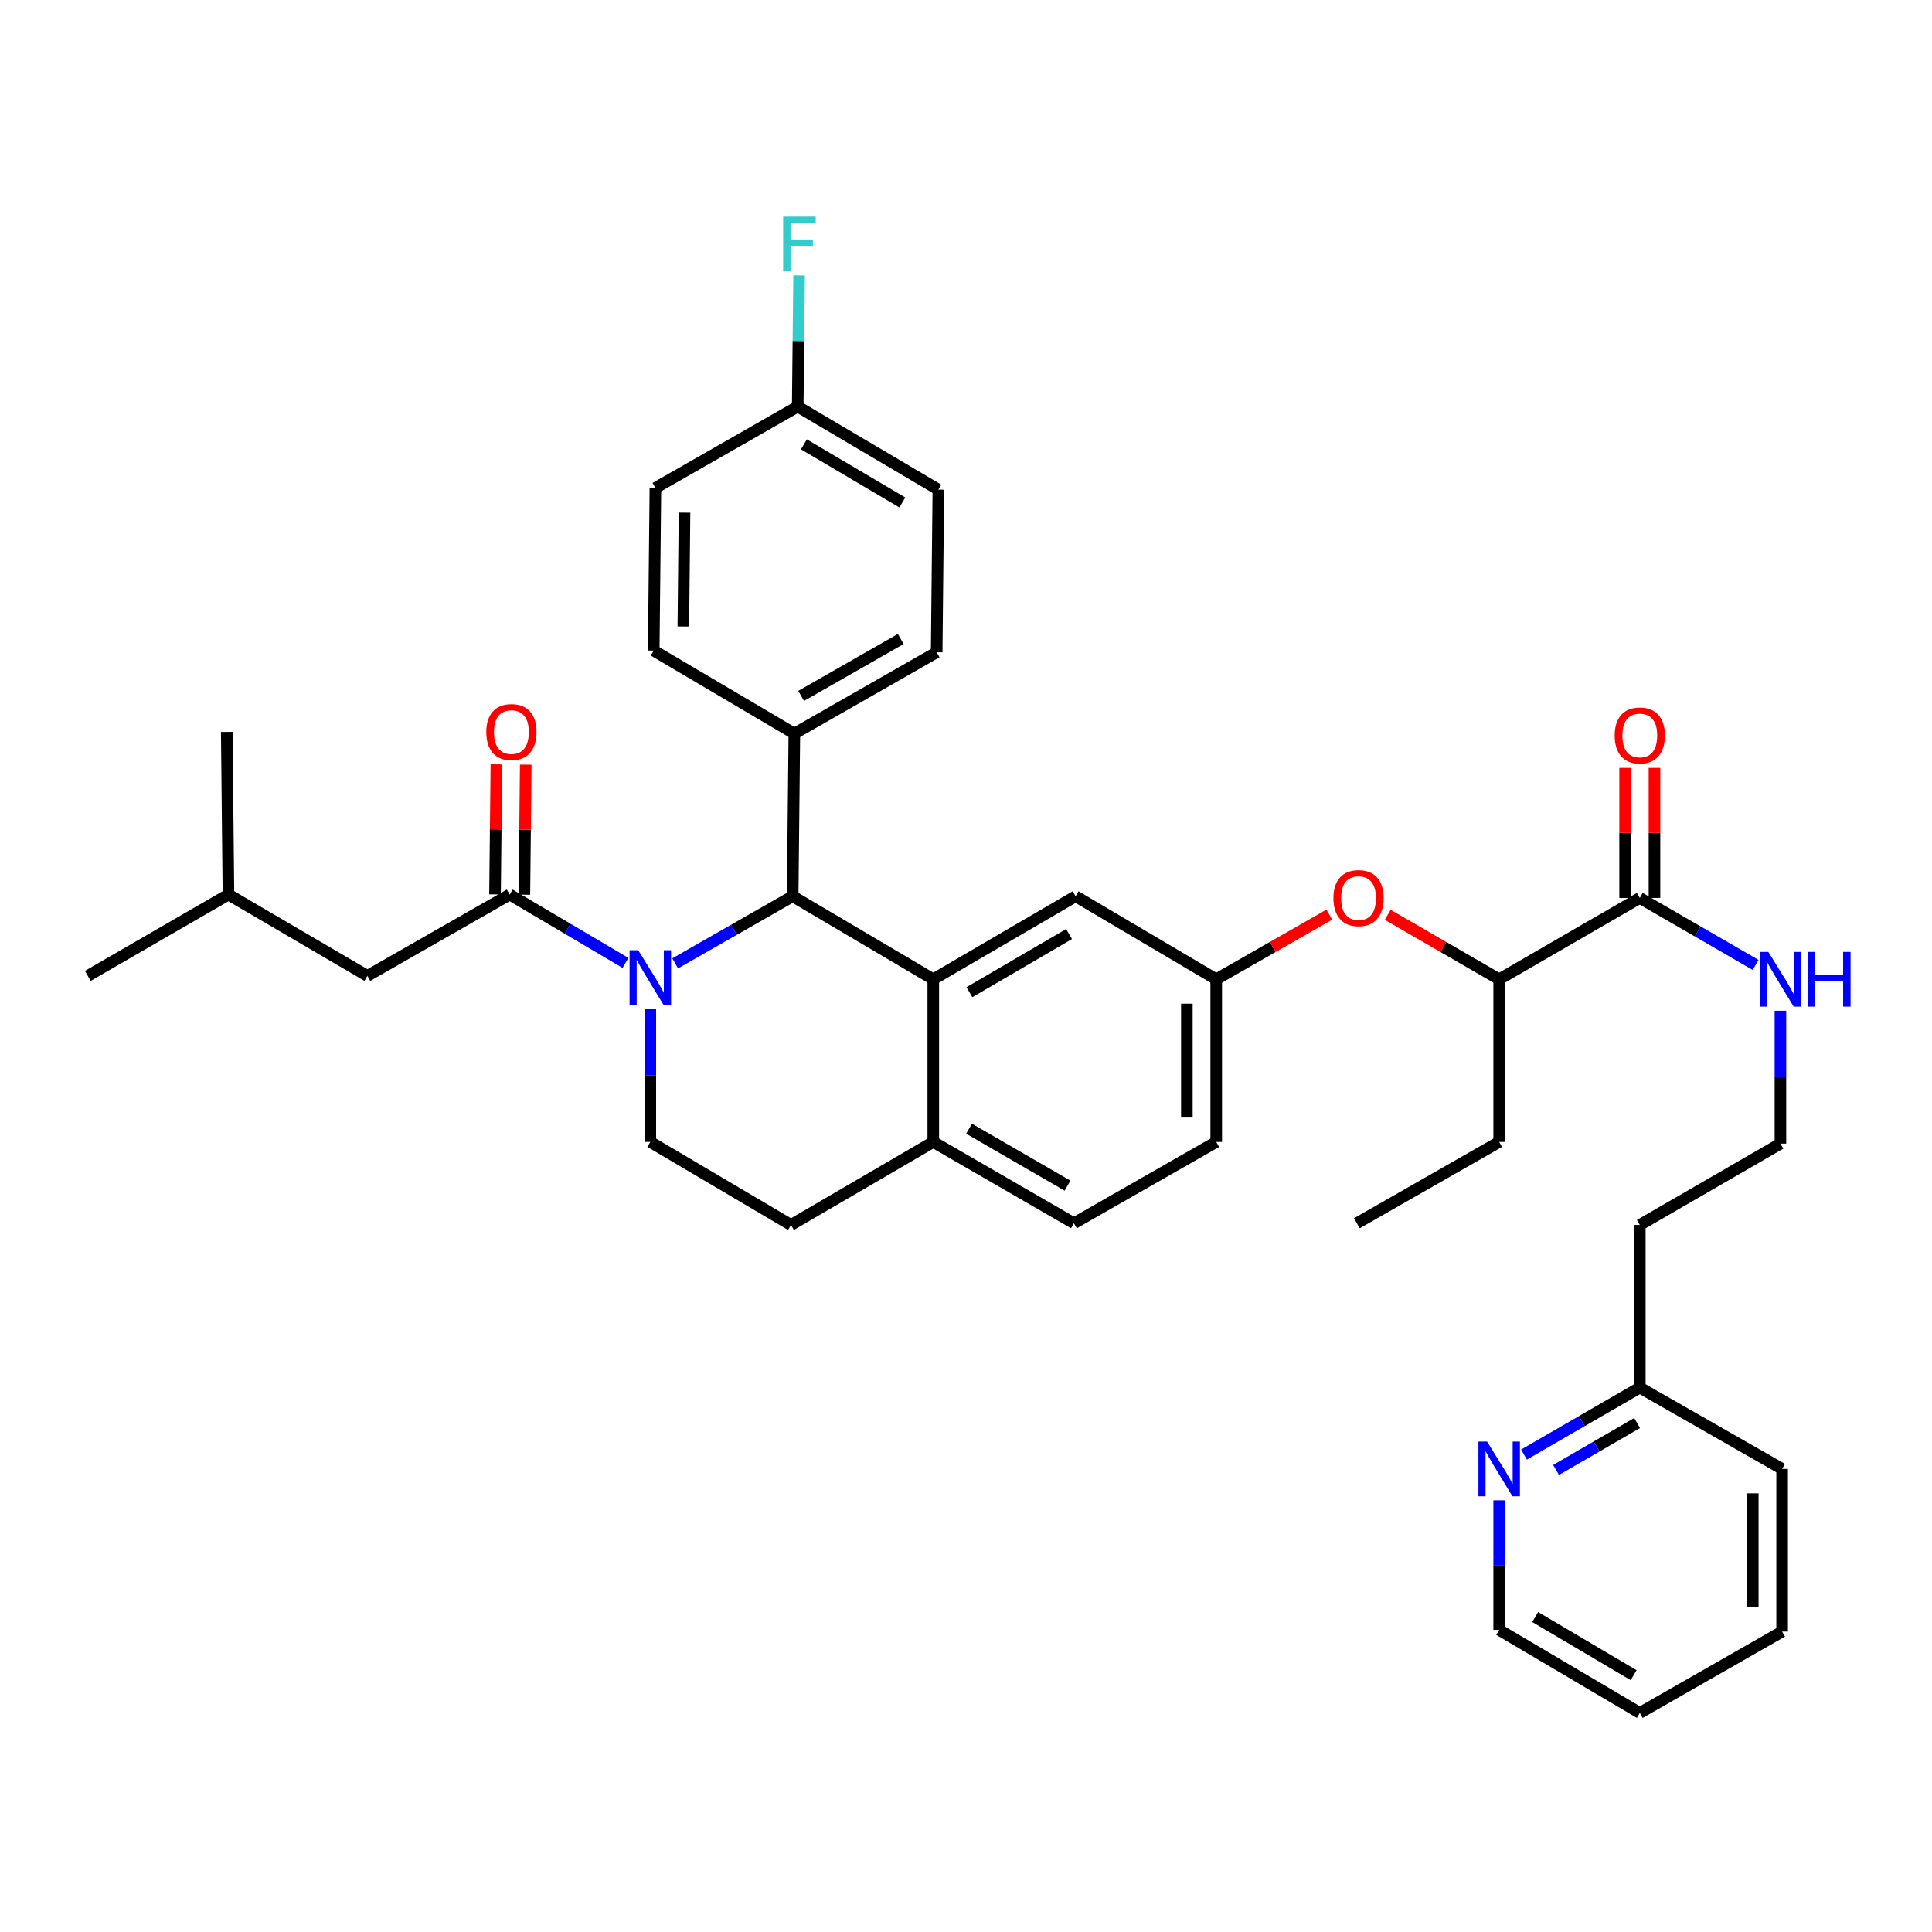 <?xml version='1.0' encoding='iso-8859-1'?>
<svg version='1.1' baseProfile='full'
              xmlns='http://www.w3.org/2000/svg'
                      xmlns:rdkit='http://www.rdkit.org/xml'
                      xmlns:xlink='http://www.w3.org/1999/xlink'
                  xml:space='preserve'
width='1000px' height='1000px' viewBox='0 0 1000 1000'>
<!-- END OF HEADER -->
<rect style='opacity:1.0;fill:#FFFFFF;stroke:none' width='1000' height='1000' x='0' y='0'> </rect>
<path class='bond-0' d='M 775.971,843.627 L 848.755,886.6' style='fill:none;fill-rule:evenodd;stroke:#000000;stroke-width:6px;stroke-linecap:butt;stroke-linejoin:miter;stroke-opacity:1' />
<path class='bond-0' d='M 794.614,836.986 L 845.563,867.068' style='fill:none;fill-rule:evenodd;stroke:#000000;stroke-width:6px;stroke-linecap:butt;stroke-linejoin:miter;stroke-opacity:1' />
<path class='bond-1' d='M 775.971,843.627 L 775.971,810.092' style='fill:none;fill-rule:evenodd;stroke:#000000;stroke-width:6px;stroke-linecap:butt;stroke-linejoin:miter;stroke-opacity:1' />
<path class='bond-1' d='M 775.971,810.092 L 775.971,776.557' style='fill:none;fill-rule:evenodd;stroke:#0000FF;stroke-width:6px;stroke-linecap:butt;stroke-linejoin:miter;stroke-opacity:1' />
<path class='bond-2' d='M 848.755,464.78 L 878.73,482.114' style='fill:none;fill-rule:evenodd;stroke:#000000;stroke-width:6px;stroke-linecap:butt;stroke-linejoin:miter;stroke-opacity:1' />
<path class='bond-2' d='M 878.73,482.114 L 908.705,499.449' style='fill:none;fill-rule:evenodd;stroke:#0000FF;stroke-width:6px;stroke-linecap:butt;stroke-linejoin:miter;stroke-opacity:1' />
<path class='bond-3' d='M 856.353,464.78 L 856.353,431.117' style='fill:none;fill-rule:evenodd;stroke:#000000;stroke-width:6px;stroke-linecap:butt;stroke-linejoin:miter;stroke-opacity:1' />
<path class='bond-3' d='M 856.353,431.117 L 856.353,397.455' style='fill:none;fill-rule:evenodd;stroke:#FF0000;stroke-width:6px;stroke-linecap:butt;stroke-linejoin:miter;stroke-opacity:1' />
<path class='bond-3' d='M 841.156,464.78 L 841.156,431.117' style='fill:none;fill-rule:evenodd;stroke:#000000;stroke-width:6px;stroke-linecap:butt;stroke-linejoin:miter;stroke-opacity:1' />
<path class='bond-3' d='M 841.156,431.117 L 841.156,397.455' style='fill:none;fill-rule:evenodd;stroke:#FF0000;stroke-width:6px;stroke-linecap:butt;stroke-linejoin:miter;stroke-opacity:1' />
<path class='bond-4' d='M 848.755,464.78 L 775.971,506.875' style='fill:none;fill-rule:evenodd;stroke:#000000;stroke-width:6px;stroke-linecap:butt;stroke-linejoin:miter;stroke-opacity:1' />
<path class='bond-5' d='M 921.547,523.162 L 921.547,557.552' style='fill:none;fill-rule:evenodd;stroke:#0000FF;stroke-width:6px;stroke-linecap:butt;stroke-linejoin:miter;stroke-opacity:1' />
<path class='bond-5' d='M 921.547,557.552 L 921.547,591.943' style='fill:none;fill-rule:evenodd;stroke:#000000;stroke-width:6px;stroke-linecap:butt;stroke-linejoin:miter;stroke-opacity:1' />
<path class='bond-6' d='M 848.755,886.6 L 922.425,844.505' style='fill:none;fill-rule:evenodd;stroke:#000000;stroke-width:6px;stroke-linecap:butt;stroke-linejoin:miter;stroke-opacity:1' />
<path class='bond-7' d='M 629.516,591.065 L 629.516,506.875' style='fill:none;fill-rule:evenodd;stroke:#000000;stroke-width:6px;stroke-linecap:butt;stroke-linejoin:miter;stroke-opacity:1' />
<path class='bond-7' d='M 614.319,578.437 L 614.319,519.504' style='fill:none;fill-rule:evenodd;stroke:#000000;stroke-width:6px;stroke-linecap:butt;stroke-linejoin:miter;stroke-opacity:1' />
<path class='bond-8' d='M 629.516,591.065 L 555.854,633.16' style='fill:none;fill-rule:evenodd;stroke:#000000;stroke-width:6px;stroke-linecap:butt;stroke-linejoin:miter;stroke-opacity:1' />
<path class='bond-9' d='M 629.516,506.875 L 556.724,463.902' style='fill:none;fill-rule:evenodd;stroke:#000000;stroke-width:6px;stroke-linecap:butt;stroke-linejoin:miter;stroke-opacity:1' />
<path class='bond-10' d='M 629.516,506.875 L 658.787,490.148' style='fill:none;fill-rule:evenodd;stroke:#000000;stroke-width:6px;stroke-linecap:butt;stroke-linejoin:miter;stroke-opacity:1' />
<path class='bond-10' d='M 658.787,490.148 L 688.057,473.421' style='fill:none;fill-rule:evenodd;stroke:#FF0000;stroke-width:6px;stroke-linecap:butt;stroke-linejoin:miter;stroke-opacity:1' />
<path class='bond-11' d='M 556.724,463.902 L 483.062,506.875' style='fill:none;fill-rule:evenodd;stroke:#000000;stroke-width:6px;stroke-linecap:butt;stroke-linejoin:miter;stroke-opacity:1' />
<path class='bond-11' d='M 553.332,483.474 L 501.769,513.555' style='fill:none;fill-rule:evenodd;stroke:#000000;stroke-width:6px;stroke-linecap:butt;stroke-linejoin:miter;stroke-opacity:1' />
<path class='bond-12' d='M 555.854,633.16 L 483.062,591.065' style='fill:none;fill-rule:evenodd;stroke:#000000;stroke-width:6px;stroke-linecap:butt;stroke-linejoin:miter;stroke-opacity:1' />
<path class='bond-12' d='M 552.543,613.69 L 501.588,584.224' style='fill:none;fill-rule:evenodd;stroke:#000000;stroke-width:6px;stroke-linecap:butt;stroke-linejoin:miter;stroke-opacity:1' />
<path class='bond-13' d='M 483.062,591.065 L 483.062,506.875' style='fill:none;fill-rule:evenodd;stroke:#000000;stroke-width:6px;stroke-linecap:butt;stroke-linejoin:miter;stroke-opacity:1' />
<path class='bond-14' d='M 483.062,591.065 L 409.4,634.038' style='fill:none;fill-rule:evenodd;stroke:#000000;stroke-width:6px;stroke-linecap:butt;stroke-linejoin:miter;stroke-opacity:1' />
<path class='bond-15' d='M 483.062,506.875 L 410.278,463.902' style='fill:none;fill-rule:evenodd;stroke:#000000;stroke-width:6px;stroke-linecap:butt;stroke-linejoin:miter;stroke-opacity:1' />
<path class='bond-16' d='M 410.278,463.902 L 411.156,379.712' style='fill:none;fill-rule:evenodd;stroke:#000000;stroke-width:6px;stroke-linecap:butt;stroke-linejoin:miter;stroke-opacity:1' />
<path class='bond-17' d='M 410.278,463.902 L 379.873,481.275' style='fill:none;fill-rule:evenodd;stroke:#000000;stroke-width:6px;stroke-linecap:butt;stroke-linejoin:miter;stroke-opacity:1' />
<path class='bond-17' d='M 379.873,481.275 L 349.469,498.648' style='fill:none;fill-rule:evenodd;stroke:#0000FF;stroke-width:6px;stroke-linecap:butt;stroke-linejoin:miter;stroke-opacity:1' />
<path class='bond-18' d='M 336.607,522.284 L 336.607,556.674' style='fill:none;fill-rule:evenodd;stroke:#0000FF;stroke-width:6px;stroke-linecap:butt;stroke-linejoin:miter;stroke-opacity:1' />
<path class='bond-18' d='M 336.607,556.674 L 336.607,591.065' style='fill:none;fill-rule:evenodd;stroke:#000000;stroke-width:6px;stroke-linecap:butt;stroke-linejoin:miter;stroke-opacity:1' />
<path class='bond-19' d='M 323.754,498.408 L 293.789,480.716' style='fill:none;fill-rule:evenodd;stroke:#0000FF;stroke-width:6px;stroke-linecap:butt;stroke-linejoin:miter;stroke-opacity:1' />
<path class='bond-19' d='M 293.789,480.716 L 263.823,463.024' style='fill:none;fill-rule:evenodd;stroke:#000000;stroke-width:6px;stroke-linecap:butt;stroke-linejoin:miter;stroke-opacity:1' />
<path class='bond-20' d='M 336.607,591.065 L 409.4,634.038' style='fill:none;fill-rule:evenodd;stroke:#000000;stroke-width:6px;stroke-linecap:butt;stroke-linejoin:miter;stroke-opacity:1' />
<path class='bond-21' d='M 718.28,473.514 L 747.125,490.194' style='fill:none;fill-rule:evenodd;stroke:#FF0000;stroke-width:6px;stroke-linecap:butt;stroke-linejoin:miter;stroke-opacity:1' />
<path class='bond-21' d='M 747.125,490.194 L 775.971,506.875' style='fill:none;fill-rule:evenodd;stroke:#000000;stroke-width:6px;stroke-linecap:butt;stroke-linejoin:miter;stroke-opacity:1' />
<path class='bond-22' d='M 775.971,506.875 L 775.971,591.065' style='fill:none;fill-rule:evenodd;stroke:#000000;stroke-width:6px;stroke-linecap:butt;stroke-linejoin:miter;stroke-opacity:1' />
<path class='bond-23' d='M 190.153,505.119 L 118.247,463.024' style='fill:none;fill-rule:evenodd;stroke:#000000;stroke-width:6px;stroke-linecap:butt;stroke-linejoin:miter;stroke-opacity:1' />
<path class='bond-24' d='M 190.153,505.119 L 263.823,463.024' style='fill:none;fill-rule:evenodd;stroke:#000000;stroke-width:6px;stroke-linecap:butt;stroke-linejoin:miter;stroke-opacity:1' />
<path class='bond-25' d='M 271.421,463.103 L 271.772,429.441' style='fill:none;fill-rule:evenodd;stroke:#000000;stroke-width:6px;stroke-linecap:butt;stroke-linejoin:miter;stroke-opacity:1' />
<path class='bond-25' d='M 271.772,429.441 L 272.123,395.778' style='fill:none;fill-rule:evenodd;stroke:#FF0000;stroke-width:6px;stroke-linecap:butt;stroke-linejoin:miter;stroke-opacity:1' />
<path class='bond-25' d='M 256.225,462.945 L 256.576,429.282' style='fill:none;fill-rule:evenodd;stroke:#000000;stroke-width:6px;stroke-linecap:butt;stroke-linejoin:miter;stroke-opacity:1' />
<path class='bond-25' d='M 256.576,429.282 L 256.928,395.62' style='fill:none;fill-rule:evenodd;stroke:#FF0000;stroke-width:6px;stroke-linecap:butt;stroke-linejoin:miter;stroke-opacity:1' />
<path class='bond-26' d='M 118.247,463.024 L 45.455,505.119' style='fill:none;fill-rule:evenodd;stroke:#000000;stroke-width:6px;stroke-linecap:butt;stroke-linejoin:miter;stroke-opacity:1' />
<path class='bond-27' d='M 118.247,463.024 L 117.369,378.834' style='fill:none;fill-rule:evenodd;stroke:#000000;stroke-width:6px;stroke-linecap:butt;stroke-linejoin:miter;stroke-opacity:1' />
<path class='bond-28' d='M 411.156,379.712 L 484.818,337.617' style='fill:none;fill-rule:evenodd;stroke:#000000;stroke-width:6px;stroke-linecap:butt;stroke-linejoin:miter;stroke-opacity:1' />
<path class='bond-28' d='M 414.665,360.204 L 466.228,330.737' style='fill:none;fill-rule:evenodd;stroke:#000000;stroke-width:6px;stroke-linecap:butt;stroke-linejoin:miter;stroke-opacity:1' />
<path class='bond-29' d='M 411.156,379.712 L 338.363,336.748' style='fill:none;fill-rule:evenodd;stroke:#000000;stroke-width:6px;stroke-linecap:butt;stroke-linejoin:miter;stroke-opacity:1' />
<path class='bond-30' d='M 484.818,337.617 L 485.696,253.436' style='fill:none;fill-rule:evenodd;stroke:#000000;stroke-width:6px;stroke-linecap:butt;stroke-linejoin:miter;stroke-opacity:1' />
<path class='bond-31' d='M 485.696,253.436 L 412.903,210.463' style='fill:none;fill-rule:evenodd;stroke:#000000;stroke-width:6px;stroke-linecap:butt;stroke-linejoin:miter;stroke-opacity:1' />
<path class='bond-31' d='M 467.051,260.076 L 416.097,229.995' style='fill:none;fill-rule:evenodd;stroke:#000000;stroke-width:6px;stroke-linecap:butt;stroke-linejoin:miter;stroke-opacity:1' />
<path class='bond-32' d='M 412.903,210.463 L 339.241,252.558' style='fill:none;fill-rule:evenodd;stroke:#000000;stroke-width:6px;stroke-linecap:butt;stroke-linejoin:miter;stroke-opacity:1' />
<path class='bond-33' d='M 412.903,210.463 L 413.258,176.5' style='fill:none;fill-rule:evenodd;stroke:#000000;stroke-width:6px;stroke-linecap:butt;stroke-linejoin:miter;stroke-opacity:1' />
<path class='bond-33' d='M 413.258,176.5 L 413.612,142.537' style='fill:none;fill-rule:evenodd;stroke:#33CCCC;stroke-width:6px;stroke-linecap:butt;stroke-linejoin:miter;stroke-opacity:1' />
<path class='bond-34' d='M 339.241,252.558 L 338.363,336.748' style='fill:none;fill-rule:evenodd;stroke:#000000;stroke-width:6px;stroke-linecap:butt;stroke-linejoin:miter;stroke-opacity:1' />
<path class='bond-34' d='M 354.306,265.345 L 353.691,324.278' style='fill:none;fill-rule:evenodd;stroke:#000000;stroke-width:6px;stroke-linecap:butt;stroke-linejoin:miter;stroke-opacity:1' />
<path class='bond-35' d='M 775.971,591.065 L 702.3,633.16' style='fill:none;fill-rule:evenodd;stroke:#000000;stroke-width:6px;stroke-linecap:butt;stroke-linejoin:miter;stroke-opacity:1' />
<path class='bond-36' d='M 922.425,844.505 L 922.425,760.315' style='fill:none;fill-rule:evenodd;stroke:#000000;stroke-width:6px;stroke-linecap:butt;stroke-linejoin:miter;stroke-opacity:1' />
<path class='bond-36' d='M 907.228,831.876 L 907.228,772.943' style='fill:none;fill-rule:evenodd;stroke:#000000;stroke-width:6px;stroke-linecap:butt;stroke-linejoin:miter;stroke-opacity:1' />
<path class='bond-37' d='M 922.425,760.315 L 848.755,718.22' style='fill:none;fill-rule:evenodd;stroke:#000000;stroke-width:6px;stroke-linecap:butt;stroke-linejoin:miter;stroke-opacity:1' />
<path class='bond-38' d='M 848.755,718.22 L 818.784,735.553' style='fill:none;fill-rule:evenodd;stroke:#000000;stroke-width:6px;stroke-linecap:butt;stroke-linejoin:miter;stroke-opacity:1' />
<path class='bond-38' d='M 818.784,735.553 L 788.813,752.887' style='fill:none;fill-rule:evenodd;stroke:#0000FF;stroke-width:6px;stroke-linecap:butt;stroke-linejoin:miter;stroke-opacity:1' />
<path class='bond-38' d='M 847.372,736.575 L 826.392,748.709' style='fill:none;fill-rule:evenodd;stroke:#000000;stroke-width:6px;stroke-linecap:butt;stroke-linejoin:miter;stroke-opacity:1' />
<path class='bond-38' d='M 826.392,748.709 L 805.412,760.842' style='fill:none;fill-rule:evenodd;stroke:#0000FF;stroke-width:6px;stroke-linecap:butt;stroke-linejoin:miter;stroke-opacity:1' />
<path class='bond-39' d='M 848.755,718.22 L 848.755,634.038' style='fill:none;fill-rule:evenodd;stroke:#000000;stroke-width:6px;stroke-linecap:butt;stroke-linejoin:miter;stroke-opacity:1' />
<path class='bond-40' d='M 848.755,634.038 L 921.547,591.943' style='fill:none;fill-rule:evenodd;stroke:#000000;stroke-width:6px;stroke-linecap:butt;stroke-linejoin:miter;stroke-opacity:1' />
<path  class='atom-2' d='M 915.287 492.715
L 924.567 507.715
Q 925.487 509.195, 926.967 511.875
Q 928.447 514.555, 928.527 514.715
L 928.527 492.715
L 932.287 492.715
L 932.287 521.035
L 928.407 521.035
L 918.447 504.635
Q 917.287 502.715, 916.047 500.515
Q 914.847 498.315, 914.487 497.635
L 914.487 521.035
L 910.807 521.035
L 910.807 492.715
L 915.287 492.715
' fill='#0000FF'/>
<path  class='atom-2' d='M 935.687 492.715
L 939.527 492.715
L 939.527 504.755
L 954.007 504.755
L 954.007 492.715
L 957.847 492.715
L 957.847 521.035
L 954.007 521.035
L 954.007 507.955
L 939.527 507.955
L 939.527 521.035
L 935.687 521.035
L 935.687 492.715
' fill='#0000FF'/>
<path  class='atom-3' d='M 835.755 380.67
Q 835.755 373.87, 839.115 370.07
Q 842.475 366.27, 848.755 366.27
Q 855.035 366.27, 858.395 370.07
Q 861.755 373.87, 861.755 380.67
Q 861.755 387.55, 858.355 391.47
Q 854.955 395.35, 848.755 395.35
Q 842.515 395.35, 839.115 391.47
Q 835.755 387.59, 835.755 380.67
M 848.755 392.15
Q 853.075 392.15, 855.395 389.27
Q 857.755 386.35, 857.755 380.67
Q 857.755 375.11, 855.395 372.31
Q 853.075 369.47, 848.755 369.47
Q 844.435 369.47, 842.075 372.27
Q 839.755 375.07, 839.755 380.67
Q 839.755 386.39, 842.075 389.27
Q 844.435 392.15, 848.755 392.15
' fill='#FF0000'/>
<path  class='atom-12' d='M 330.347 491.837
L 339.627 506.837
Q 340.547 508.317, 342.027 510.997
Q 343.507 513.677, 343.587 513.837
L 343.587 491.837
L 347.347 491.837
L 347.347 520.157
L 343.467 520.157
L 333.507 503.757
Q 332.347 501.837, 331.107 499.637
Q 329.907 497.437, 329.547 496.757
L 329.547 520.157
L 325.867 520.157
L 325.867 491.837
L 330.347 491.837
' fill='#0000FF'/>
<path  class='atom-15' d='M 690.178 464.86
Q 690.178 458.06, 693.538 454.26
Q 696.898 450.46, 703.178 450.46
Q 709.458 450.46, 712.818 454.26
Q 716.178 458.06, 716.178 464.86
Q 716.178 471.74, 712.778 475.66
Q 709.378 479.54, 703.178 479.54
Q 696.938 479.54, 693.538 475.66
Q 690.178 471.78, 690.178 464.86
M 703.178 476.34
Q 707.498 476.34, 709.818 473.46
Q 712.178 470.54, 712.178 464.86
Q 712.178 459.3, 709.818 456.5
Q 707.498 453.66, 703.178 453.66
Q 698.858 453.66, 696.498 456.46
Q 694.178 459.26, 694.178 464.86
Q 694.178 470.58, 696.498 473.46
Q 698.858 476.34, 703.178 476.34
' fill='#FF0000'/>
<path  class='atom-19' d='M 251.701 378.914
Q 251.701 372.114, 255.061 368.314
Q 258.421 364.514, 264.701 364.514
Q 270.981 364.514, 274.341 368.314
Q 277.701 372.114, 277.701 378.914
Q 277.701 385.794, 274.301 389.714
Q 270.901 393.594, 264.701 393.594
Q 258.461 393.594, 255.061 389.714
Q 251.701 385.834, 251.701 378.914
M 264.701 390.394
Q 269.021 390.394, 271.341 387.514
Q 273.701 384.594, 273.701 378.914
Q 273.701 373.354, 271.341 370.554
Q 269.021 367.714, 264.701 367.714
Q 260.381 367.714, 258.021 370.514
Q 255.701 373.314, 255.701 378.914
Q 255.701 384.634, 258.021 387.514
Q 260.381 390.394, 264.701 390.394
' fill='#FF0000'/>
<path  class='atom-27' d='M 405.361 112.113
L 422.201 112.113
L 422.201 115.353
L 409.161 115.353
L 409.161 123.953
L 420.761 123.953
L 420.761 127.233
L 409.161 127.233
L 409.161 140.433
L 405.361 140.433
L 405.361 112.113
' fill='#33CCCC'/>
<path  class='atom-35' d='M 769.711 746.155
L 778.991 761.155
Q 779.911 762.635, 781.391 765.315
Q 782.871 767.995, 782.951 768.155
L 782.951 746.155
L 786.711 746.155
L 786.711 774.475
L 782.831 774.475
L 772.871 758.075
Q 771.711 756.155, 770.471 753.955
Q 769.271 751.755, 768.911 751.075
L 768.911 774.475
L 765.231 774.475
L 765.231 746.155
L 769.711 746.155
' fill='#0000FF'/>
</svg>

